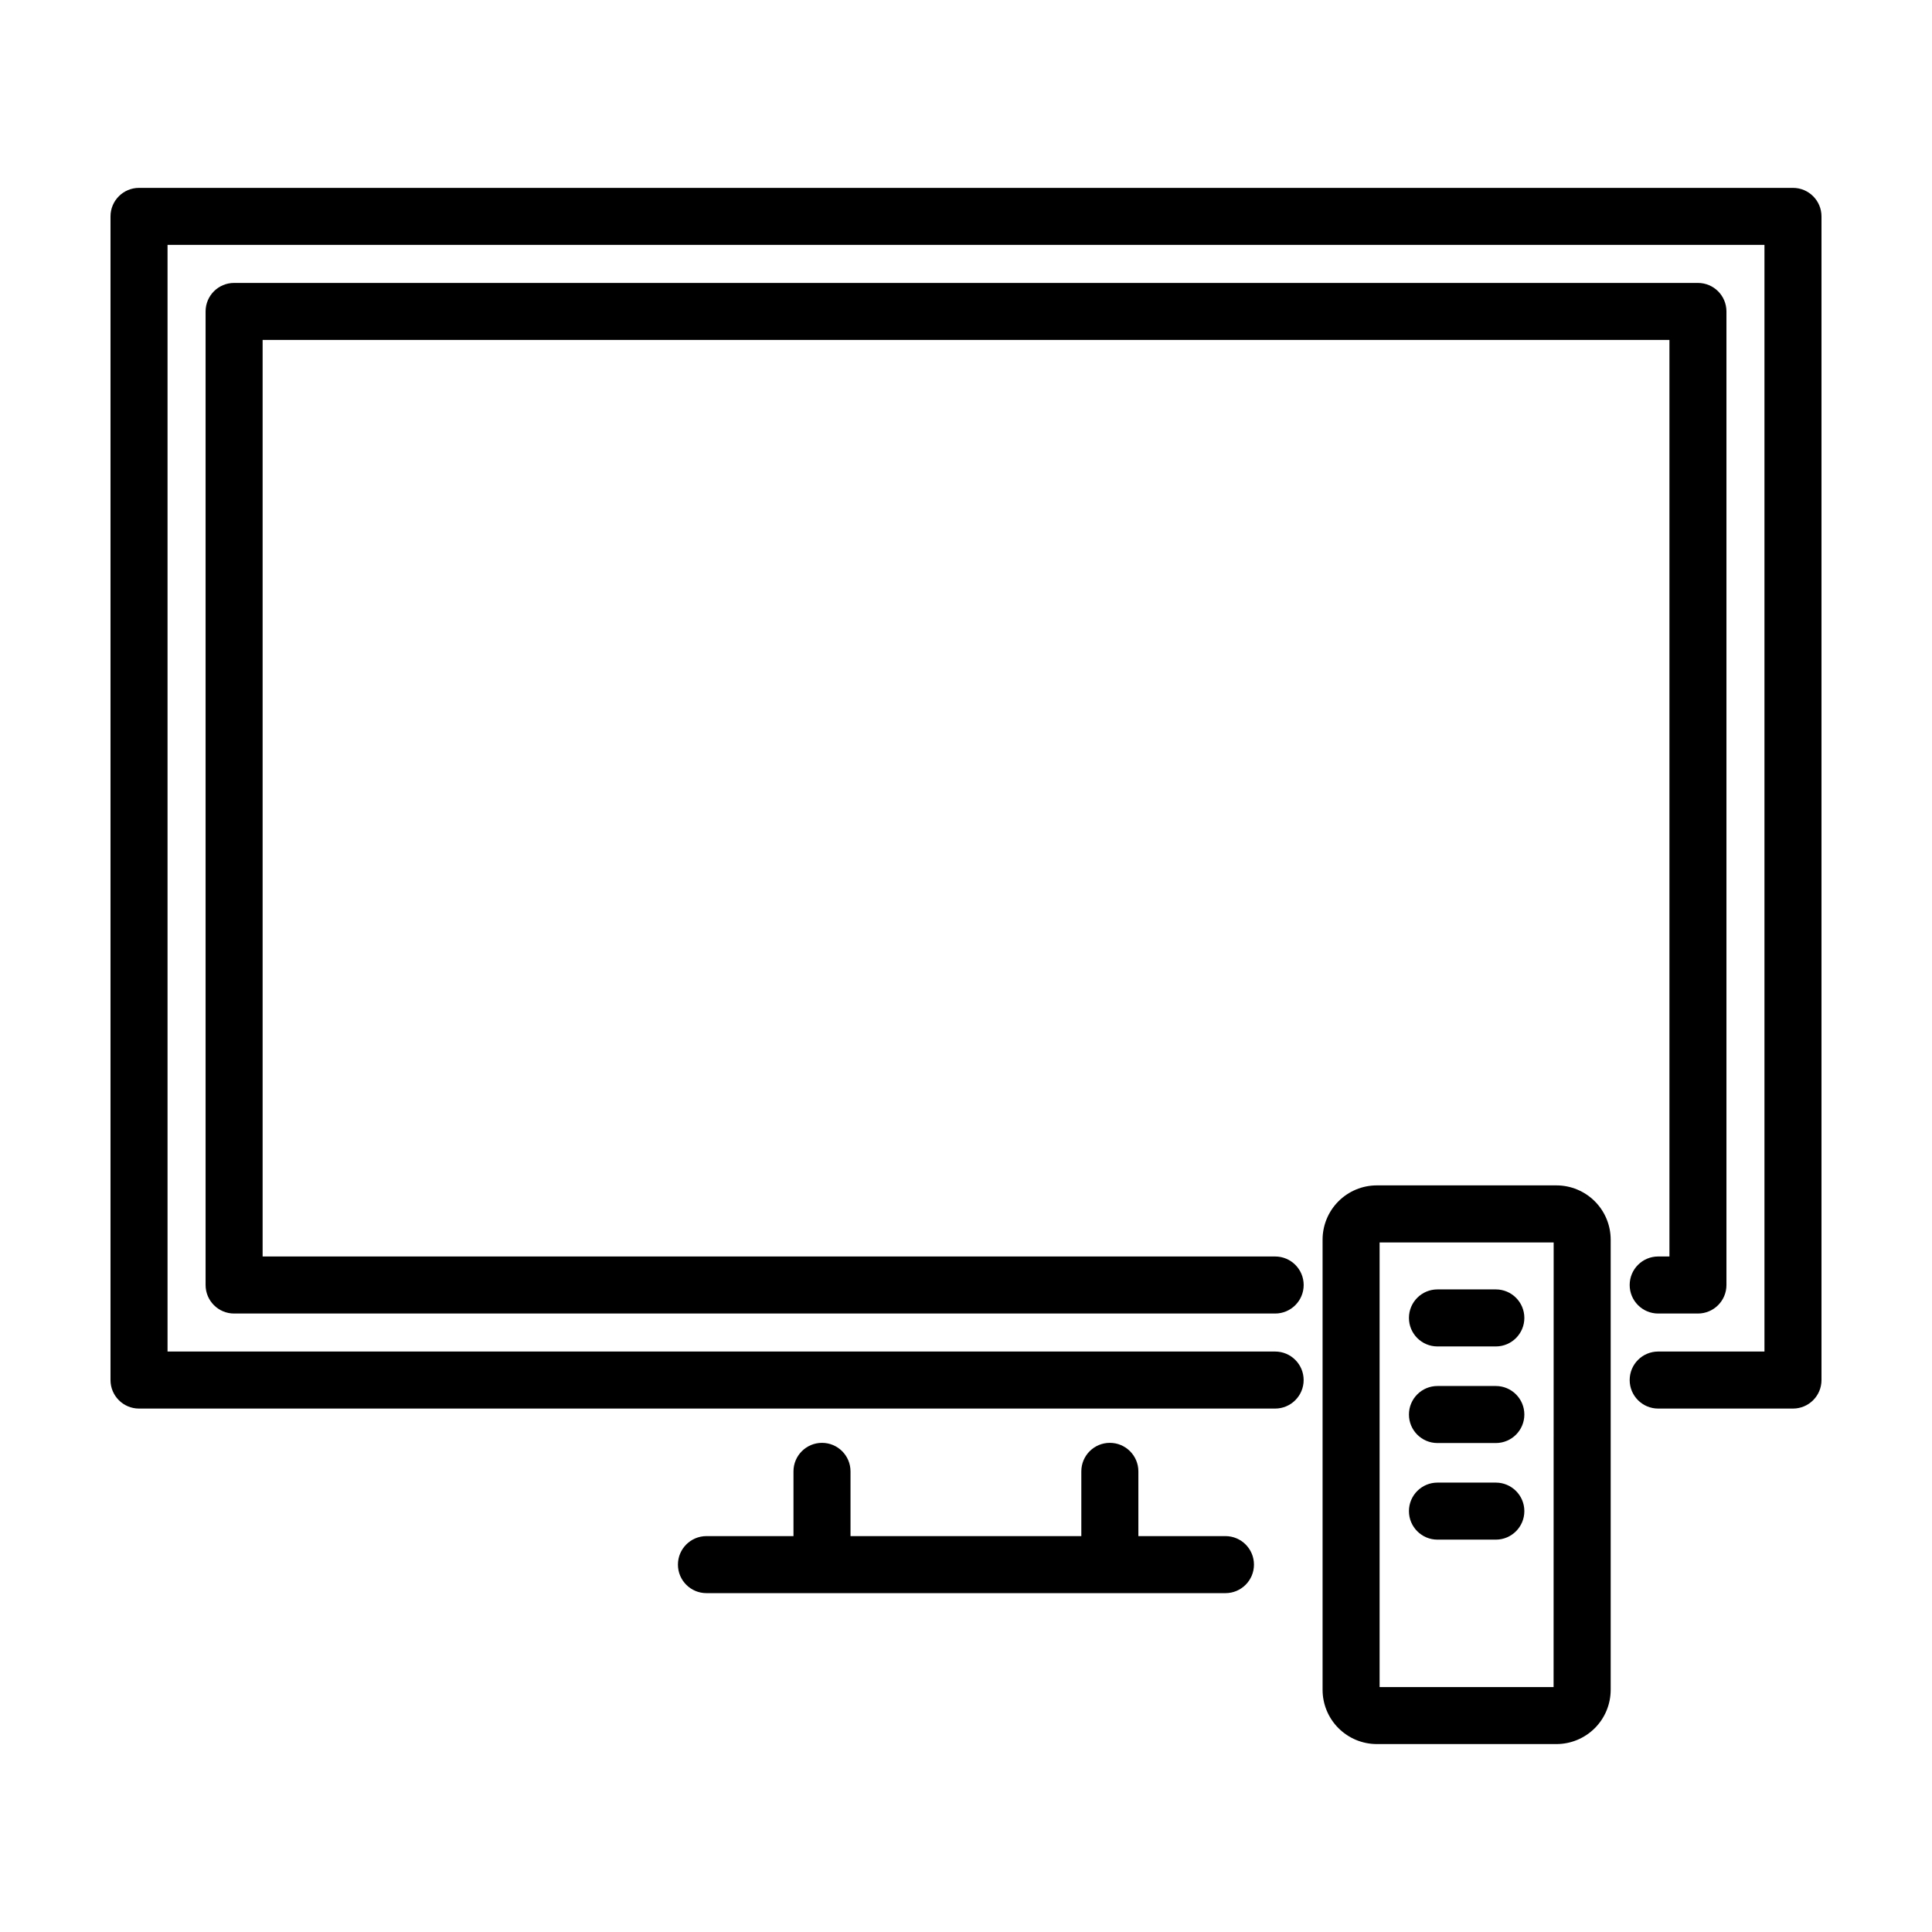 <?xml version="1.0" encoding="UTF-8"?>
<!-- Uploaded to: SVG Repo, www.svgrepo.com, Generator: SVG Repo Mixer Tools -->
<svg fill="#000000" width="800px" height="800px" version="1.1" viewBox="144 144 512 512" xmlns="http://www.w3.org/2000/svg">
 <g>
  <path d="m619.16 193.79h-438.32c-4.172 0-7.555 3.387-7.555 7.559v308.38c0 4.172 3.383 7.555 7.555 7.555h301.08c4.172 0 7.559-3.383 7.559-7.555 0-4.176-3.387-7.559-7.559-7.559h-293.52v-293.27h423.2v293.27h-28.16c-4.176 0-7.559 3.383-7.559 7.559 0 4.172 3.383 7.555 7.559 7.555h35.719c4.172 0 7.555-3.383 7.555-7.555v-308.38c0-4.172-3.383-7.559-7.555-7.559z"/>
  <path d="m583.44 476.98c-4.176 0-7.559 3.383-7.559 7.559 0 4.172 3.383 7.559 7.559 7.559h10.527c4.176 0 7.559-3.387 7.559-7.559v-258c0-4.176-3.383-7.559-7.559-7.559h-387.93c-4.172 0-7.555 3.383-7.555 7.559v258c0 4.172 3.383 7.559 7.555 7.559h275.89c4.172 0 7.559-3.387 7.559-7.559 0-4.176-3.387-7.559-7.559-7.559h-268.33v-242.89h372.82v242.89z"/>
  <path d="m508.86 458.14c-3.809 0.004-7.461 1.52-10.152 4.215-2.695 2.695-4.207 6.348-4.211 10.156v119.31c0.004 3.809 1.516 7.465 4.211 10.156 2.691 2.695 6.344 4.215 10.152 4.219h47.621c3.809-0.004 7.461-1.523 10.156-4.215 2.695-2.695 4.207-6.348 4.211-10.16v-119.31c-0.004-3.809-1.516-7.461-4.211-10.156-2.695-2.695-6.348-4.211-10.156-4.215zm46.855 132.95h-46.105v-117.83h46.125z"/>
  <path d="m361.84 526.37c-4.176 0-7.559 3.387-7.559 7.559v17.156h-23.062c-4.176 0-7.559 3.383-7.559 7.555 0 4.176 3.383 7.559 7.559 7.559h137.54c4.172 0 7.555-3.383 7.555-7.559 0-4.172-3.383-7.555-7.555-7.555h-23.078v-17.156c0-4.172-3.387-7.559-7.559-7.559-4.176 0-7.559 3.387-7.559 7.559v17.156h-61.168v-17.156c0-4.172-3.383-7.559-7.555-7.559z"/>
  <path d="m524.94 500.82h15.469c4.172 0 7.559-3.383 7.559-7.559 0-4.172-3.387-7.555-7.559-7.555h-15.469c-4.172 0-7.555 3.383-7.555 7.555 0 4.176 3.383 7.559 7.555 7.559z"/>
  <path d="m524.94 526.42h15.469c4.172 0 7.559-3.383 7.559-7.555 0-4.176-3.387-7.559-7.559-7.559h-15.469c-4.172 0-7.555 3.383-7.555 7.559 0 4.172 3.383 7.555 7.555 7.555z"/>
  <path d="m524.94 552.02h15.469c4.172 0 7.559-3.383 7.559-7.559 0-4.172-3.387-7.555-7.559-7.555h-15.469c-4.172 0-7.555 3.383-7.555 7.555 0 4.176 3.383 7.559 7.555 7.559z"/>
 </g>
</svg>